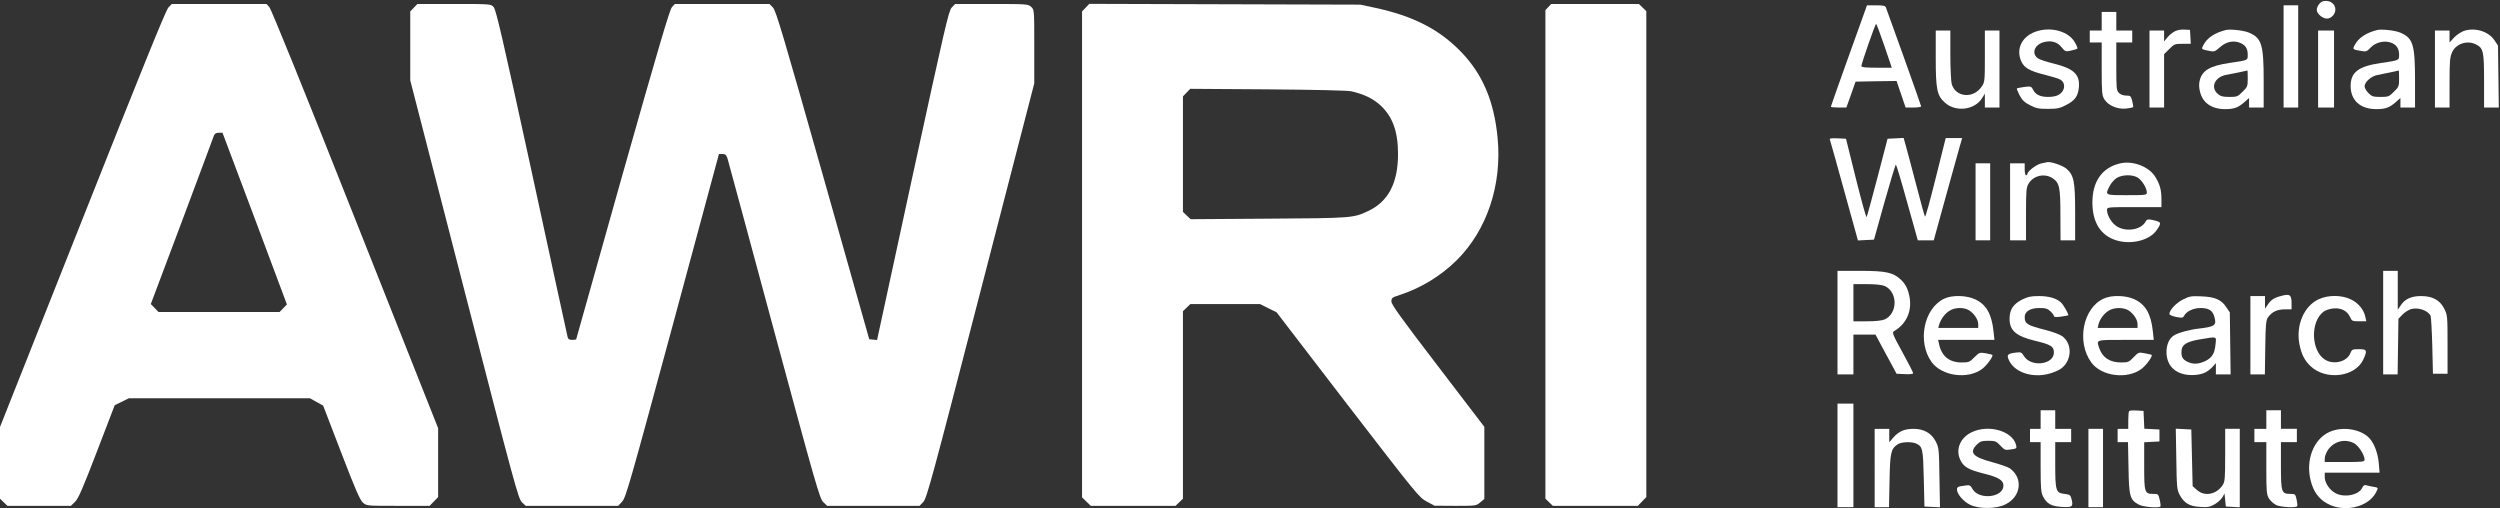 <?xml version="1.0" standalone="no"?>
<!DOCTYPE svg PUBLIC "-//W3C//DTD SVG 20010904//EN"
 "http://www.w3.org/TR/2001/REC-SVG-20010904/DTD/svg10.dtd">
<svg version="1.0" xmlns="http://www.w3.org/2000/svg"
 width="1883pt" height="383pt" viewBox="0 0 1883 383"
 preserveAspectRatio="xMidYMid meet">
<rect x="0" y="0" width="1883" height="383" fill="#333333" stroke="none"/>
<g transform="translate(0,383) scale(0.1,-0.1)" style="fill:#fff;" 
fill="#000000" stroke="none">
<path d="M17503 3822 c-27 -4 -53 -38 -53 -68 0 -27 44 -64 76 -64 33 0 64 34
64 68 0 43 -40 72 -87 64z"/>
<path d="M1268 3773 c-19 -20 -207 -484 -647 -1594 l-621 -1565 0 -270 0 -270
28 -27 28 -27 239 0 239 0 31 30 c25 24 58 100 165 379 l134 349 53 26 53 26
683 0 682 0 50 -28 49 -27 136 -354 c106 -276 142 -359 164 -377 27 -24 29
-24 265 -24 l237 0 32 33 32 33 0 260 0 259 -624 1573 c-383 967 -633 1583
-647 1598 l-22 24 -357 0 -356 0 -26 -27z m651 -1589 l242 -647 -27 -28 -28
-29 -456 0 -456 0 -29 30 -29 30 234 622 c128 343 237 633 241 646 6 16 17 22
37 22 l28 0 243 -646z"/>
<path d="M3117 3772 l-27 -28 0 -260 0 -259 406 -1575 c381 -1478 408 -1577
435 -1603 l29 -27 348 0 348 0 30 32 c28 31 57 132 380 1325 l349 1293 27 0
c21 0 28 -6 37 -32 5 -18 164 -602 351 -1298 319 -1179 344 -1267 371 -1292
l29 -28 348 0 348 0 28 29 c26 27 65 171 432 1591 l404 1562 0 277 c0 277 0
278 -23 299 -23 21 -30 22 -298 22 l-275 0 -26 -27 c-23 -25 -51 -149 -294
-1266 l-268 -1238 -30 3 -29 3 -349 1235 c-299 1055 -353 1239 -376 1263 l-26
27 -356 0 -357 0 -22 -24 c-17 -18 -103 -311 -372 -1260 -192 -680 -349 -1239
-349 -1241 0 -3 -13 -5 -30 -5 -22 0 -31 5 -35 23 -3 12 -125 571 -270 1242
-220 1012 -269 1223 -287 1242 -21 23 -22 23 -298 23 l-276 0 -27 -28z"/>
<path d="M8177 3772 l-27 -28 0 -1830 0 -1830 33 -32 33 -32 319 0 319 0 28
27 28 27 0 706 0 706 28 27 28 27 262 0 262 0 62 -31 63 -31 535 -697 c520
-675 538 -697 595 -728 l60 -32 157 -1 c154 0 157 0 187 26 l31 26 0 271 0
272 -350 458 c-275 359 -350 463 -350 486 0 27 5 31 68 51 157 52 303 141 423
259 229 227 343 568 309 922 -26 275 -112 478 -272 645 -166 173 -364 274
-654 336 l-109 23 -1020 3 -1021 3 -27 -29z m2003 -630 c95 -22 160 -54 216
-104 93 -85 134 -198 134 -368 0 -218 -73 -358 -224 -429 -112 -53 -119 -54
-750 -58 l-588 -4 -29 27 -29 28 0 435 0 435 28 29 27 28 585 -4 c359 -3 602
-8 630 -15z"/>
<path d="M11662 3777 l-22 -23 0 -1840 0 -1840 28 -27 28 -27 320 0 320 0 32
33 32 33 0 1830 0 1830 -28 27 -28 27 -330 0 -331 0 -21 -23z"/>
<path d="M14047 3748 c-8 -24 -69 -194 -136 -379 -66 -185 -121 -339 -121
-343 0 -3 26 -6 59 -6 l58 0 35 98 34 97 154 3 155 2 34 -100 34 -100 58 0
c33 0 59 4 59 9 0 7 -239 676 -265 744 -6 14 -20 17 -75 17 l-68 0 -15 -42z
m146 -263 l56 -165 -115 0 c-80 0 -114 3 -114 12 0 19 104 318 111 318 3 0 31
-74 62 -165z"/>
<path d="M17200 3405 l0 -385 55 0 55 0 0 385 0 385 -55 0 -55 0 0 -385z"/>
<path d="M15830 3670 l0 -70 -45 0 -45 0 0 -45 0 -45 45 0 45 0 0 -197 c0
-181 2 -201 20 -231 28 -46 97 -76 162 -70 27 3 51 8 54 11 3 3 0 23 -6 46
-10 38 -13 41 -45 41 -22 0 -43 8 -55 20 -19 19 -20 33 -20 200 l0 180 60 0
60 0 0 45 0 45 -60 0 -60 0 0 70 0 70 -55 0 -55 0 0 -70z"/>
<path d="M15349 3597 c-117 -33 -170 -134 -123 -233 22 -46 65 -70 175 -97 52
-13 104 -29 116 -36 31 -16 39 -55 19 -87 -21 -31 -54 -44 -111 -44 -57 0 -93
17 -111 53 -15 28 -17 28 -67 22 -29 -4 -54 -9 -56 -11 -2 -2 7 -25 20 -51 20
-37 37 -54 78 -75 46 -24 65 -28 135 -28 70 0 90 4 136 28 68 34 91 66 98 133
9 98 -37 142 -189 180 -46 11 -95 27 -111 35 -59 31 -41 103 31 125 58 17 105
5 139 -37 28 -34 30 -34 71 -25 24 5 45 12 48 15 3 3 -6 25 -21 50 -45 77
-168 114 -277 83z"/>
<path d="M16385 3596 c-17 -7 -43 -28 -58 -45 l-27 -33 0 41 0 41 -55 0 -55 0
0 -290 0 -290 55 0 55 0 0 201 0 201 39 39 c37 37 42 39 100 39 l62 0 -3 53
-3 52 -40 2 c-22 2 -54 -3 -70 -11z"/>
<path d="M16765 3604 c-86 -22 -142 -60 -170 -115 -16 -31 -17 -30 53 -44 28
-6 38 -2 71 28 47 43 103 55 154 34 41 -18 57 -42 57 -91 0 -41 2 -40 -137
-60 -146 -22 -204 -55 -224 -129 -7 -28 -7 -53 1 -86 20 -86 88 -133 190 -133
67 0 97 11 144 52 l36 32 0 -36 0 -36 55 0 55 0 0 203 c0 274 -15 321 -113
362 -39 16 -139 27 -172 19z m165 -365 c0 -58 -2 -64 -39 -100 -36 -37 -42
-39 -99 -39 -49 0 -66 4 -88 23 -57 49 -22 128 64 143 40 7 155 31 160 33 1 0
2 -27 2 -60z"/>
<path d="M17905 3604 c-86 -22 -142 -60 -170 -115 -17 -31 -15 -32 55 -44 30
-5 39 -2 63 24 37 40 98 57 149 42 46 -14 68 -44 68 -93 0 -43 3 -42 -139 -63
-167 -24 -226 -69 -226 -173 0 -108 73 -174 193 -174 69 0 99 11 146 52 l36
32 0 -36 0 -36 55 0 55 0 0 203 c0 274 -15 321 -113 362 -39 16 -139 27 -172
19z m165 -365 c0 -58 -2 -64 -39 -100 -37 -37 -42 -39 -101 -39 -55 0 -65 3
-91 29 -16 16 -29 39 -29 51 0 32 51 77 96 85 42 8 157 32 162 34 1 0 2 -27 2
-60z"/>
<path d="M18555 3596 c-22 -9 -55 -31 -72 -50 l-33 -36 0 45 0 45 -55 0 -55 0
0 -290 0 -290 55 0 55 0 0 188 c0 160 3 193 19 228 30 66 115 93 181 59 55
-28 60 -53 60 -275 l0 -200 56 0 55 0 -3 233 -3 234 -27 40 c-45 68 -150 99
-233 69z"/>
<path d="M14580 3397 c0 -241 9 -286 69 -340 82 -74 225 -56 281 35 l20 33 0
-52 0 -53 55 0 55 0 0 290 0 290 -55 0 -55 0 0 -194 c0 -184 -1 -195 -23 -227
-63 -95 -198 -83 -227 19 -5 20 -10 119 -10 220 l0 182 -55 0 -55 0 0 -203z"/>
<path d="M17460 3310 l0 -290 60 0 60 0 0 290 0 290 -60 0 -60 0 0 -290z"/>
<path d="M13783 2777 c3 -8 52 -182 108 -386 l103 -372 61 3 60 3 79 283 c44
155 82 282 86 282 3 0 42 -128 85 -285 l80 -285 60 0 60 0 89 323 c49 177 97
350 107 385 l18 62 -62 0 -62 0 -75 -300 c-41 -165 -77 -296 -81 -292 -3 4
-34 115 -68 247 -35 132 -69 264 -78 293 l-15 53 -60 -3 -61 -3 -76 -292 c-42
-161 -79 -295 -82 -298 -4 -3 -40 128 -81 292 l-74 298 -63 3 c-52 2 -63 0
-58 -11z"/>
<path d="M15374 2599 c-38 -9 -104 -60 -104 -80 0 -5 -4 -9 -10 -9 -5 0 -10
20 -10 45 l0 45 -55 0 -55 0 0 -290 0 -290 60 0 60 0 0 198 c0 180 2 200 20
230 37 61 122 79 181 39 51 -34 58 -68 58 -279 l1 -188 55 0 55 0 0 208 c0
237 -9 281 -65 331 -28 24 -114 54 -143 50 -4 -1 -25 -5 -48 -10z"/>
<path d="M15967 2599 c-134 -32 -207 -136 -207 -293 0 -139 52 -233 152 -276
116 -50 275 -18 333 68 39 57 36 61 -42 77 -26 5 -34 2 -43 -15 -32 -59 -139
-79 -211 -38 -40 22 -79 84 -79 126 0 22 1 22 205 22 l205 0 0 58 c0 73 -12
116 -49 174 -48 75 -170 120 -264 97z m133 -106 c32 -18 70 -80 70 -112 0 -20
-4 -21 -150 -21 -168 0 -166 -1 -130 69 10 21 34 48 52 60 41 26 118 28 158 4z"/>
<path d="M14880 2310 l0 -290 55 0 55 0 0 290 0 290 -55 0 -55 0 0 -290z"/>
<path d="M13840 1400 l0 -390 60 0 60 0 0 150 0 150 83 0 83 0 79 -147 80
-148 63 -3 c37 -2 62 1 62 7 0 6 -36 77 -81 158 -73 133 -79 149 -64 158 104
61 145 170 110 291 -12 43 -28 69 -56 96 -59 56 -112 68 -311 68 l-168 0 0
-390z m355 276 c45 -19 75 -69 75 -126 0 -57 -30 -107 -75 -126 -22 -9 -70
-14 -135 -14 l-100 0 0 140 0 140 100 0 c65 0 113 -5 135 -14z"/>
<path d="M17950 1400 l0 -390 54 0 55 0 3 209 3 210 29 30 c16 17 44 35 63 42
53 17 129 -8 150 -49 4 -9 10 -111 13 -227 l5 -210 55 0 55 0 0 220 c0 216 -1
222 -25 270 -33 65 -88 95 -175 95 -73 0 -121 -22 -152 -69 l-23 -34 0 147 0
146 -55 0 -55 0 0 -390z"/>
<path d="M17171 1598 c-45 -12 -69 -30 -92 -65 l-19 -28 0 48 0 47 -55 0 -55
0 0 -295 0 -295 54 0 55 0 3 203 c2 170 6 206 20 226 30 42 69 61 126 61 l52
0 0 49 c0 63 -15 71 -89 49z"/>
<path d="M14645 1581 c-155 -72 -206 -326 -96 -478 78 -107 275 -133 383 -50
35 28 84 95 74 104 -1 2 -24 7 -49 12 -46 8 -48 7 -86 -30 -36 -37 -42 -39
-98 -39 -91 0 -149 48 -168 138 l-7 32 212 0 212 0 -7 66 c-14 130 -55 201
-139 240 -65 30 -171 33 -231 5z m189 -90 c37 -25 66 -69 66 -103 l0 -28 -151
0 -150 0 6 23 c13 42 41 82 75 104 42 29 113 31 154 4z"/>
<path d="M15229 1573 c-66 -34 -93 -76 -93 -145 0 -87 49 -130 189 -164 122
-29 145 -43 145 -89 0 -92 -171 -113 -225 -28 -19 31 -22 32 -65 27 -58 -8
-66 -16 -51 -52 39 -94 172 -141 301 -108 35 9 78 27 96 41 81 62 84 188 5
244 -17 12 -73 33 -126 46 -136 35 -155 46 -155 97 0 42 41 68 110 68 47 0 62
-4 84 -25 14 -13 26 -29 26 -35 0 -8 16 -10 53 -5 28 4 53 9 55 10 6 6 -36 80
-55 97 -35 32 -91 48 -166 48 -60 0 -83 -5 -128 -27z"/>
<path d="M15845 1581 c-156 -70 -206 -326 -94 -480 76 -106 273 -131 381 -48
35 28 84 95 74 104 -1 2 -24 7 -51 12 -47 9 -48 8 -85 -30 -34 -36 -41 -39
-94 -39 -85 0 -140 36 -165 109 -21 64 -31 61 200 61 l211 0 -7 66 c-14 130
-55 201 -139 240 -65 30 -171 33 -231 5z m189 -90 c37 -25 66 -69 66 -103 l0
-28 -150 0 -150 0 6 28 c10 38 41 81 78 103 41 25 112 25 150 0z"/>
<path d="M16440 1573 c-51 -26 -100 -79 -100 -108 0 -7 23 -17 50 -22 46 -9
52 -8 61 9 18 34 70 58 124 58 62 0 91 -19 104 -67 18 -64 3 -74 -119 -88 -70
-8 -156 -32 -187 -52 -35 -23 -55 -69 -55 -124 0 -108 73 -174 192 -174 71 1
113 17 155 62 l25 28 0 -43 0 -42 56 0 55 0 -3 233 -3 234 -27 40 c-37 56 -85
77 -188 81 -77 3 -90 1 -140 -25z m247 -339 c-7 -69 -27 -100 -80 -125 -52
-23 -89 -24 -133 -3 -36 17 -48 42 -42 89 5 41 43 63 138 79 133 22 124 25
117 -40z"/>
<path d="M17464 1576 c-112 -52 -173 -199 -144 -342 15 -74 39 -120 82 -161
116 -111 338 -83 399 50 31 69 27 77 -34 77 -49 0 -53 -2 -64 -30 -25 -65
-128 -91 -194 -47 -103 68 -108 287 -7 360 14 11 48 22 75 24 58 5 103 -19
124 -66 13 -29 17 -31 68 -31 l54 0 -7 32 c-11 55 -51 104 -107 132 -72 35
-171 36 -245 2z"/>
<path d="M13840 400 l0 -390 60 0 60 0 0 390 0 390 -60 0 -60 0 0 -390z"/>
<path d="M15370 670 l0 -70 -40 0 -40 0 0 -50 0 -50 40 0 40 0 0 -187 c0 -159
3 -193 18 -222 28 -55 63 -75 142 -79 79 -5 87 2 73 59 -8 31 -13 34 -53 39
-65 7 -70 22 -70 223 l0 167 60 0 60 0 0 50 0 50 -60 0 -60 0 0 70 0 70 -55 0
-55 0 0 -70z"/>
<path d="M16037 734 c-4 -4 -7 -36 -7 -71 l0 -63 -40 0 -40 0 0 -50 0 -50 39
0 39 0 4 -192 c3 -217 11 -244 78 -279 33 -18 148 -27 162 -14 3 3 1 26 -5 50
-10 44 -12 45 -48 45 -66 0 -69 9 -69 210 l0 179 58 3 57 3 0 45 0 45 -57 3
-57 3 -3 67 -3 67 -50 3 c-28 2 -54 0 -58 -4z"/>
<path d="M17070 670 l0 -70 -45 0 -45 0 0 -50 0 -50 45 0 45 0 0 -196 c0 -180
2 -199 20 -229 11 -18 36 -40 54 -49 35 -16 151 -23 159 -8 2 4 0 26 -5 50 -9
40 -11 42 -47 42 -67 0 -71 12 -71 213 l0 177 60 0 60 0 0 50 0 50 -60 0 -60
0 0 70 0 70 -55 0 -55 0 0 -70z"/>
<path d="M14120 305 l0 -295 54 0 54 0 4 198 c4 213 10 241 62 276 29 18 103
21 139 5 48 -22 52 -40 57 -264 l5 -210 58 -3 59 -3 -4 223 c-3 216 -4 225
-28 273 -33 63 -89 95 -167 95 -68 0 -110 -18 -151 -64 l-32 -37 0 51 0 50
-55 0 -55 0 0 -295z"/>
<path d="M14854 576 c-89 -41 -127 -130 -89 -210 25 -53 62 -74 177 -103 110
-27 148 -50 148 -90 0 -90 -182 -111 -232 -28 -17 31 -23 33 -56 28 -55 -7
-62 -11 -62 -30 0 -34 48 -90 97 -114 68 -34 197 -33 266 1 119 57 138 197 36
272 -13 9 -73 31 -134 47 -146 39 -175 72 -116 132 26 25 37 29 87 29 52 0 59
-3 91 -36 32 -34 36 -36 79 -29 44 6 45 8 39 33 -26 105 -204 157 -331 98z"/>
<path d="M15730 305 l0 -295 55 0 55 0 0 295 0 295 -55 0 -55 0 0 -295z"/>
<path d="M16392 373 c3 -213 5 -231 25 -270 34 -63 75 -87 155 -91 58 -4 73
-1 111 21 23 14 49 38 57 53 l15 27 5 -49 5 -49 53 -3 52 -3 0 295 0 296 -55
0 -55 0 0 -197 c0 -177 -2 -201 -19 -227 -47 -71 -136 -88 -193 -37 l-33 29
-5 214 -5 213 -58 3 -59 3 4 -228z"/>
<path d="M17544 576 c-119 -55 -179 -212 -140 -366 21 -82 59 -136 123 -172
126 -71 310 -30 369 83 19 37 19 36 -23 43 -21 4 -45 9 -54 12 -10 3 -20 -5
-27 -20 -25 -56 -139 -77 -204 -39 -44 25 -78 78 -78 119 l0 34 206 0 207 0
-6 70 c-6 74 -34 150 -70 189 -65 70 -206 92 -303 47z m186 -84 c35 -19 80
-88 80 -124 0 -16 -13 -18 -150 -18 l-150 0 0 28 c0 15 11 43 24 63 45 65 127
87 196 51z"/>
</g>
</svg>
